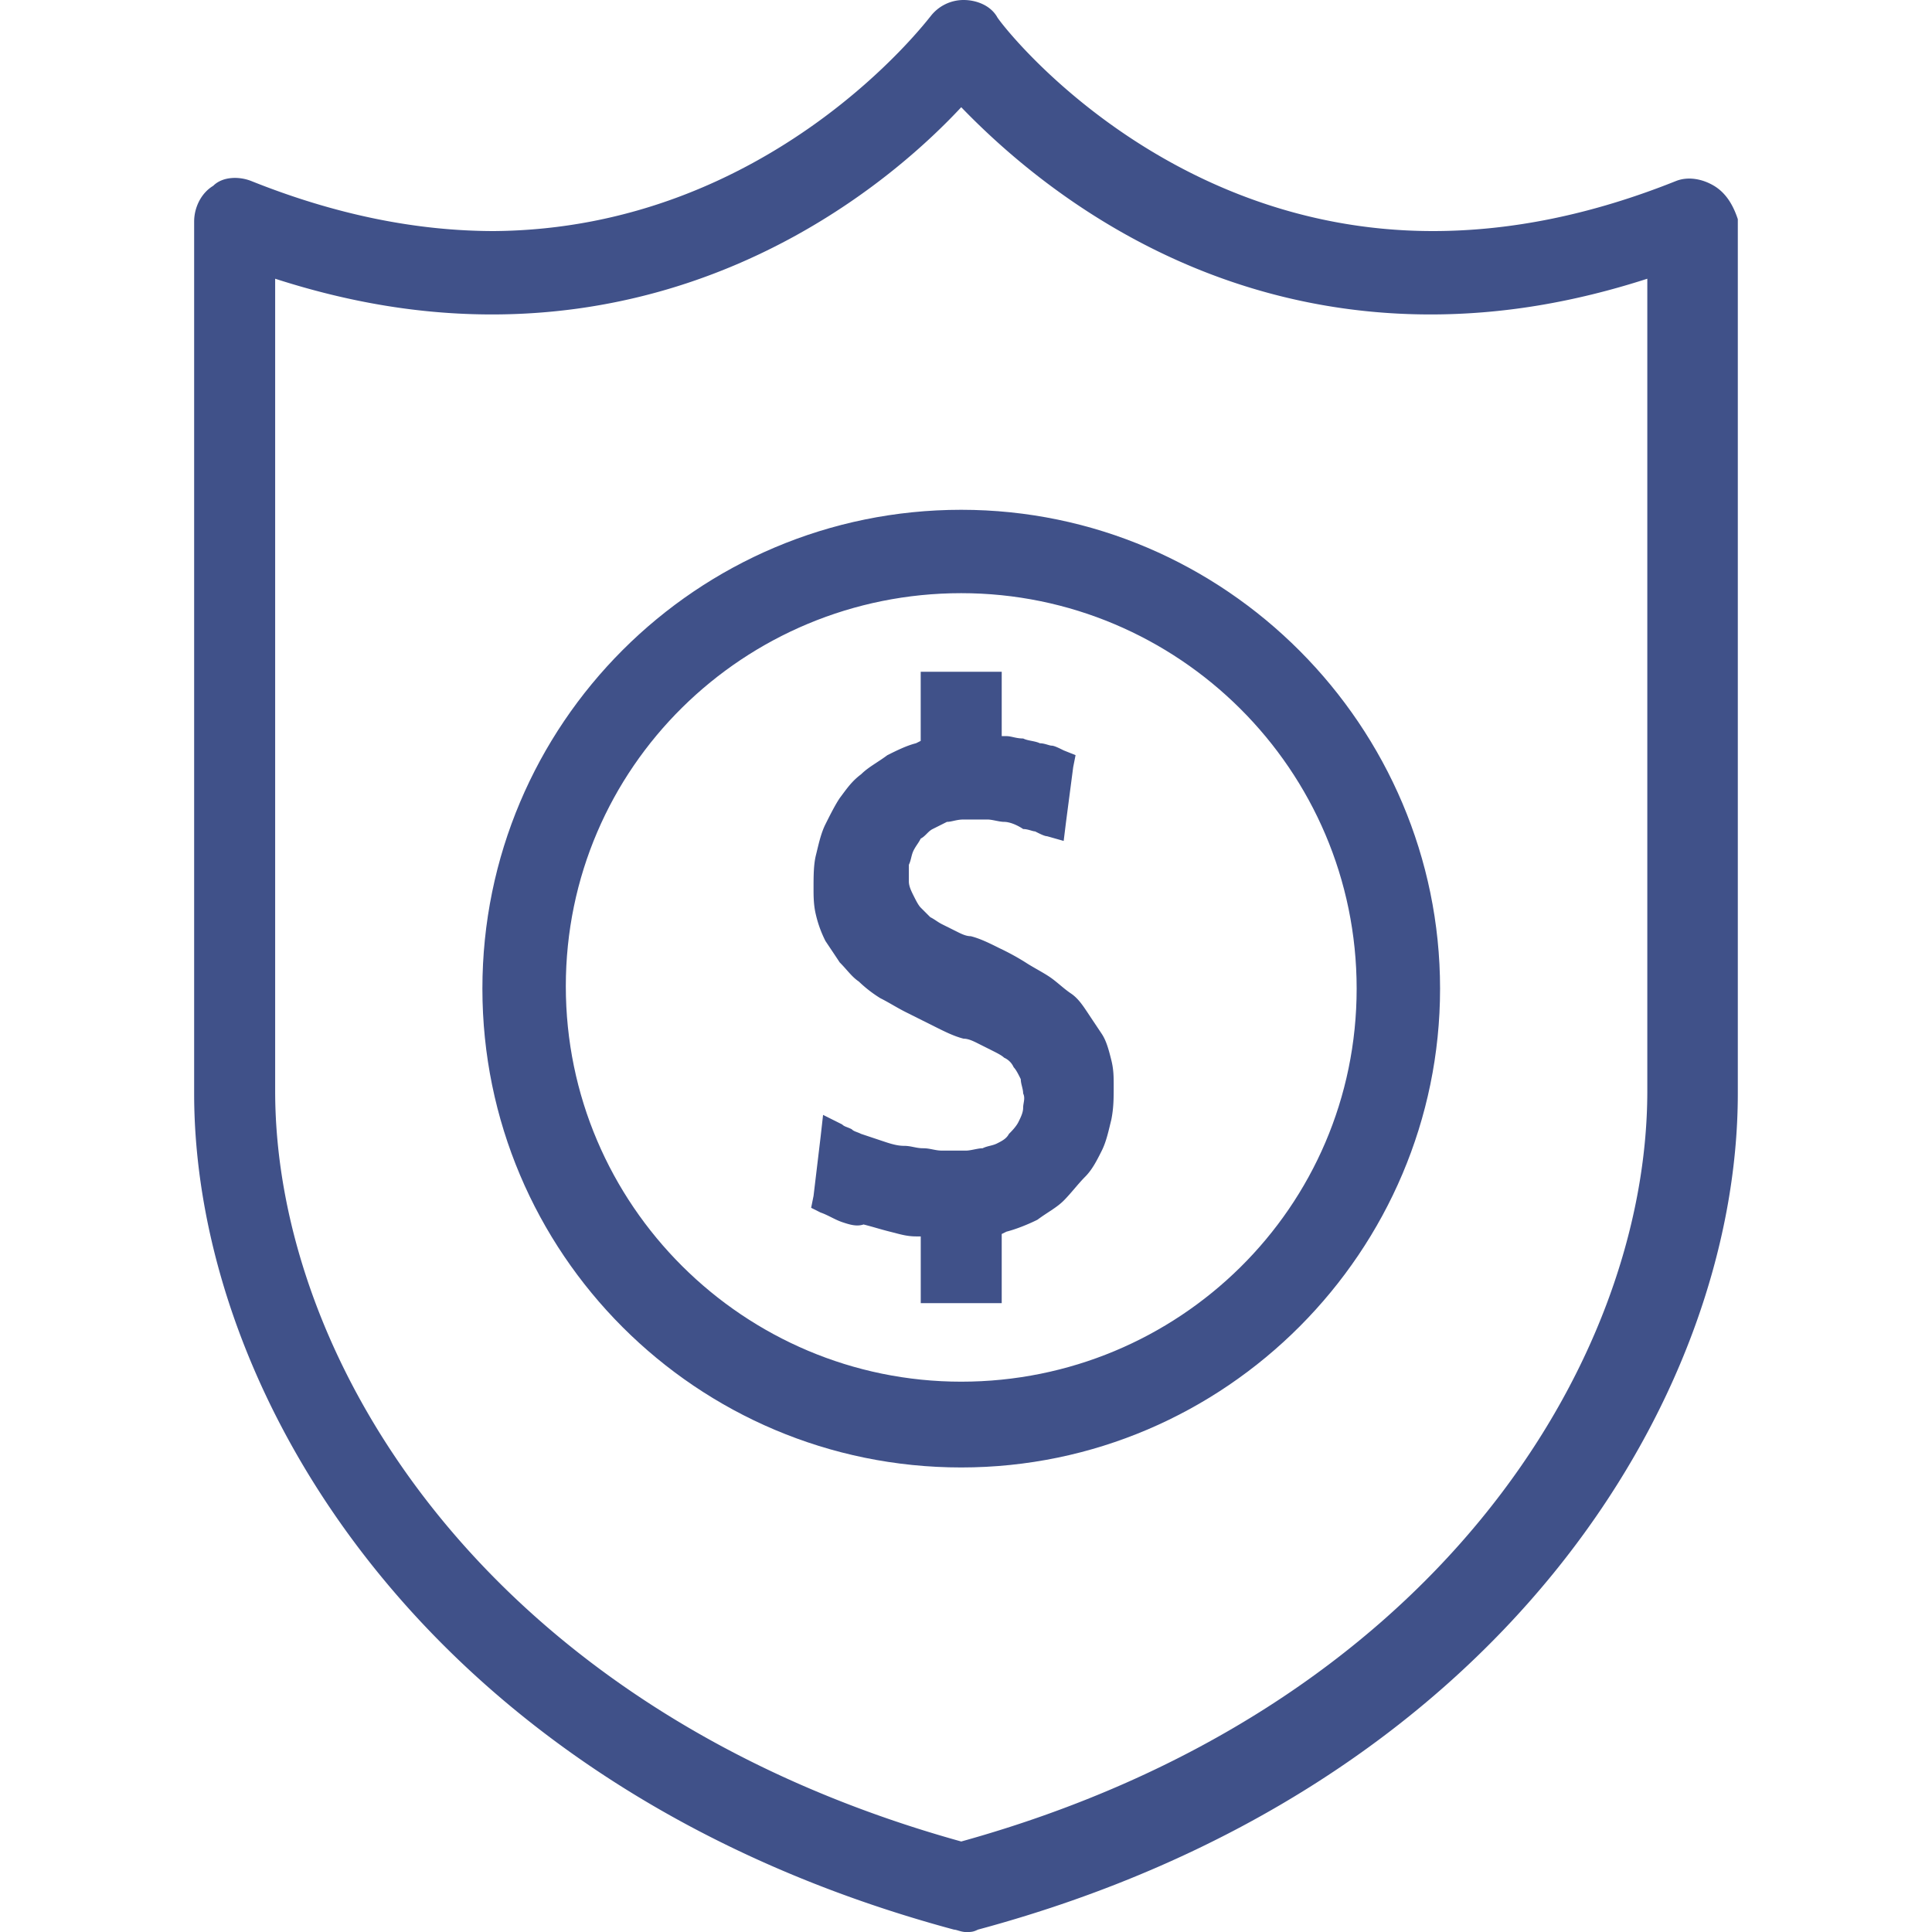 <svg width="45" height="45" fill="none" xmlns="http://www.w3.org/2000/svg"><g clip-path="url(#clip0)" fill="#405189"><path d="M19.615 28.465c-.167-.055-.333-.166-.5-.222l-.222-.111.056-.277.166-1.388.056-.499.444.222c.055.055.11.055.222.111.055.056.11.056.221.11l.5.167c.166.056.333.111.5.111.166 0 .277.056.443.056.167 0 .278.055.444.055h.555c.11 0 .277-.055.388-.055.111-.056.222-.056.333-.111.111-.056.222-.111.278-.222.055-.055.166-.166.222-.277.055-.112.11-.222.11-.333 0-.111.056-.222 0-.333 0-.111-.055-.222-.055-.333-.055-.111-.11-.222-.166-.278a.433.433 0 0 0-.222-.222c-.056-.055-.167-.11-.278-.166l-.333-.167c-.11-.055-.222-.11-.332-.11-.223-.056-.444-.167-.666-.278l-.666-.333c-.222-.11-.389-.222-.61-.333a2.98 2.98 0 0 1-.5-.388c-.166-.111-.277-.278-.444-.444-.11-.167-.222-.333-.333-.5a2.71 2.71 0 0 1-.222-.61c-.055-.222-.055-.444-.055-.61 0-.278 0-.555.055-.777.056-.222.111-.5.222-.721.111-.222.222-.444.333-.61.167-.223.278-.39.5-.556.166-.166.388-.277.61-.444.222-.11.444-.221.666-.277l.11-.055v-1.61h1.887v1.499h.111c.111 0 .222.055.389.055.11.056.277.056.388.111.111 0 .222.056.277.056.056 0 .167.055.278.11l.277.111-.055.278-.167 1.276-.055.444-.388-.11c-.056 0-.167-.056-.278-.112-.055 0-.166-.055-.277-.055-.167-.111-.333-.167-.444-.167-.111 0-.278-.055-.389-.055h-.554c-.167 0-.278.055-.389.055l-.333.167c-.11.055-.166.166-.277.222-.056.11-.111.166-.167.277-.055.111-.055.222-.11.333v.388c0 .111.055.222.11.333.056.111.111.222.167.278l.222.222c.11.055.166.11.277.166l.333.166c.111.056.222.111.333.111.222.056.444.167.666.278a5.8 5.8 0 0 1 .61.333c.167.11.389.222.555.333.166.11.333.277.5.388.166.111.277.278.388.444.11.167.222.333.333.5.11.166.166.388.222.61.055.222.055.388.055.61 0 .278 0 .5-.055.777-.056.222-.111.5-.222.721-.111.222-.222.444-.389.61-.166.167-.333.39-.5.556-.166.166-.387.277-.61.444-.221.11-.499.221-.72.277l-.112.055v1.61h-1.886v-1.554h-.111c-.222 0-.389-.056-.61-.111-.223-.056-.389-.111-.611-.167-.166.056-.333 0-.5-.055z"/><path d="M22.389 11.874c-6.159 0-11.153 4.994-11.153 11.153 0 6.16 4.994 11.153 11.153 11.153 6.16 0 11.153-5.05 11.153-11.153 0-6.103-4.994-11.153-11.153-11.153zm0 20.308c-5.05 0-9.21-4.106-9.21-9.21 0-5.105 4.16-9.156 9.21-9.156 5.05 0 9.21 4.106 9.21 9.211s-4.16 9.155-9.21 9.155z"/><path d="M39.923 4.328c-.278-.166-.61-.222-.888-.111-1.942.777-3.828 1.165-5.66 1.165-6.436 0-10.154-4.938-10.154-4.994-.166-.277-.5-.388-.776-.388a.97.97 0 0 0-.777.388c-.056.056-3.718 4.939-10.154 4.994-1.832 0-3.718-.388-5.66-1.165-.278-.111-.666-.111-.888.111-.277.166-.444.5-.444.832v20.31c0 7.102 5.549 16.202 17.7 19.475.056 0 .167.056.278.056.11 0 .166 0 .277-.056 12.152-3.273 17.7-12.373 17.7-19.475V5.105c-.11-.333-.277-.61-.554-.777zm-1.554 21.085c0 6.326-4.994 14.427-15.98 17.479-10.986-3.052-15.98-11.153-15.98-17.479V6.492c1.72.555 3.384.832 5.049.832 5.66 0 9.433-3.218 10.931-4.827 1.554 1.609 5.271 4.827 10.93 4.827 1.666 0 3.33-.277 5.05-.832v18.921z"/></g><defs><clipPath id="clip0"><path fill="#fff" d="M0 0h45v45H0z"/></clipPath></defs></svg>